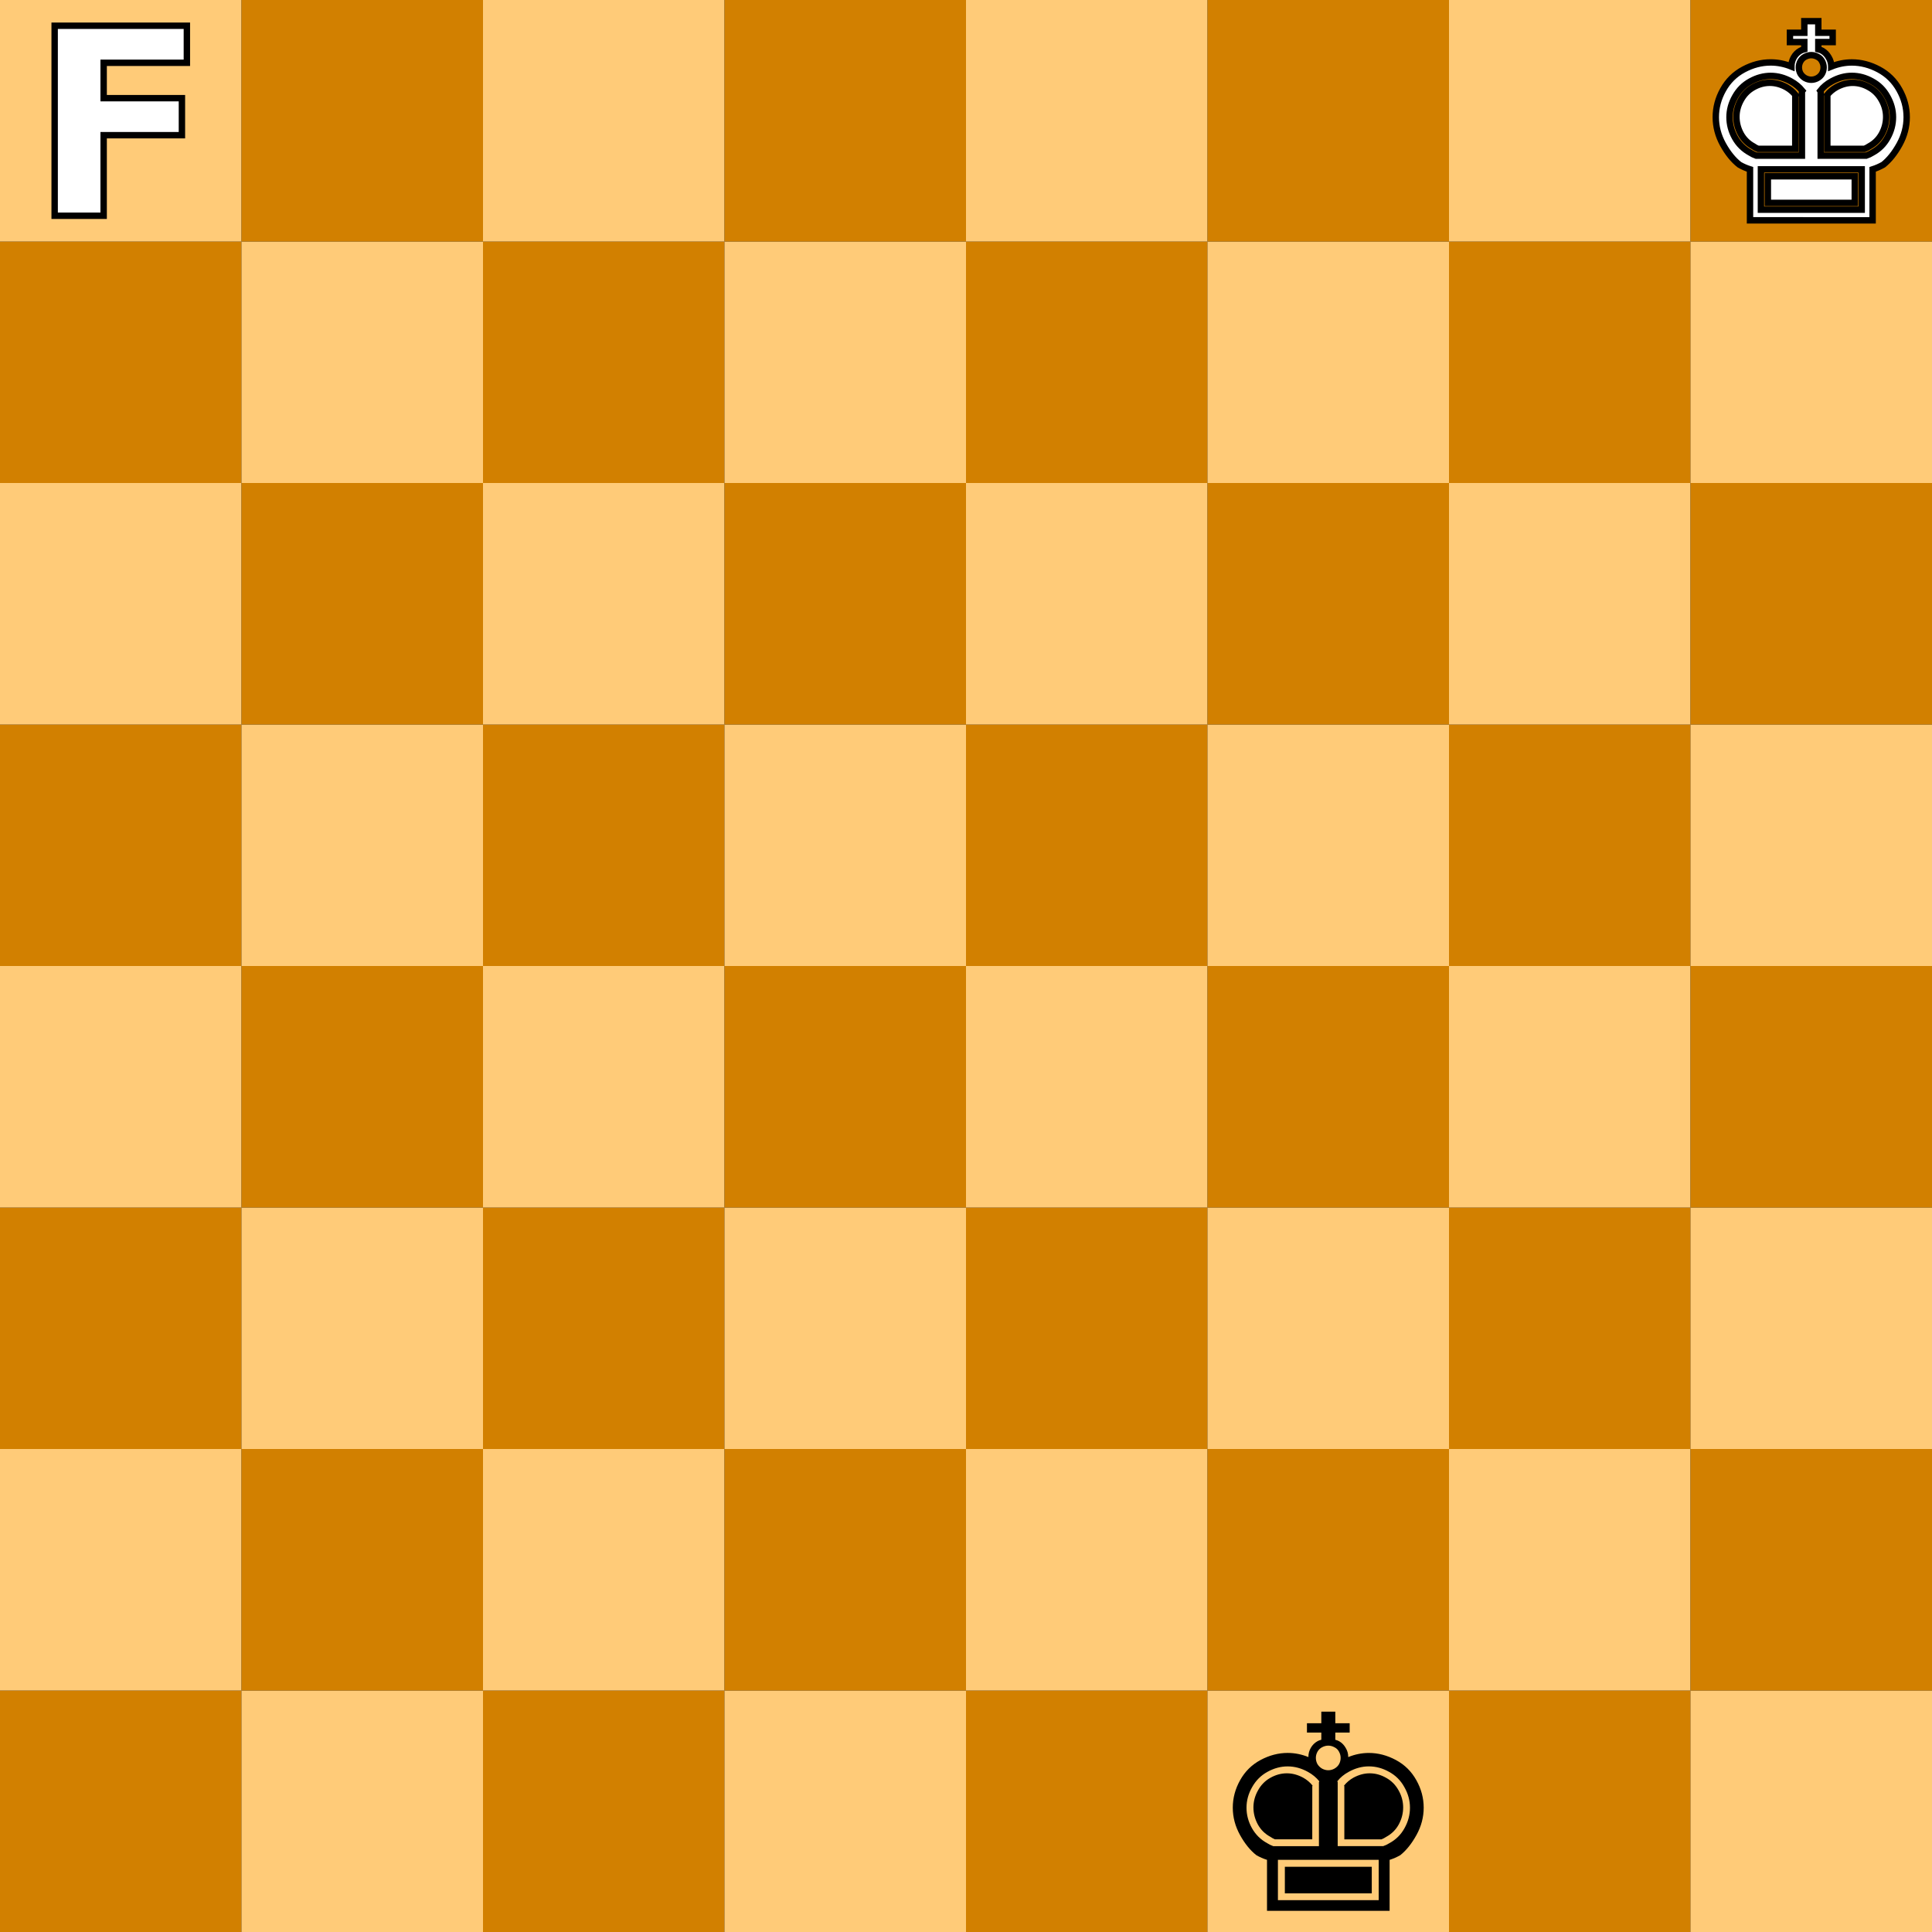 <?xml version="1.0" encoding="UTF-8" standalone="no"?>
<svg xmlns="http://www.w3.org/2000/svg" xmlns:svg="http://www.w3.org/2000/svg" xmlns:rdf="http://www.w3.org/1999/02/22-rdf-syntax-ns#" xmlns:cc="http://creativecommons.org/ns#" xmlns:dc="http://purl.org/dc/elements/1.1/" width="8cm" height="8cm" viewBox="0 0 80 80" version="1.1" id="svg8">
  <rect x="0" y="0" width="80" height="80" fill="#333333" stroke="none"/>
  <defs id="defs2">
    <rect x="45.483" y="103.808" width="28.077" height="15.145" id="rect5345"/>
  </defs>
  <g id="layer1">
    <g id="g1852">
      <rect style="fill:#d28000;fill-opacity:1;fill-rule:evenodd;stroke:none;stroke-width:0.397" id="rect1422" width="10" height="10" x="0" y="70"/>
      <rect style="fill:#ffcb78;fill-opacity:1;fill-rule:evenodd;stroke:none;stroke-width:0.397" id="rect1422-3" width="10" height="10" x="10" y="70"/>
      <rect style="fill:#d28000;fill-opacity:1;fill-rule:evenodd;stroke:none;stroke-width:0.397" id="rect1422-6" width="10" height="10" x="20" y="70"/>
      <rect style="fill:#ffcb78;fill-opacity:1;fill-rule:evenodd;stroke:none;stroke-width:0.397" id="rect1422-3-7" width="10" height="10" x="30" y="70"/>
      <rect style="fill:#d28000;fill-opacity:1;fill-rule:evenodd;stroke:none;stroke-width:0.397" id="rect1422-5" width="10" height="10" x="40" y="70"/>
      <rect style="fill:#ffcb78;fill-opacity:1;fill-rule:evenodd;stroke:none;stroke-width:0.397" id="rect1422-3-3" width="10" height="10" x="50" y="70"/>
      <rect style="fill:#d28000;fill-opacity:1;fill-rule:evenodd;stroke:none;stroke-width:0.397" id="rect1422-6-5" width="10" height="10" x="60" y="70"/>
      <rect style="fill:#ffcb78;fill-opacity:1;fill-rule:evenodd;stroke:none;stroke-width:0.397" id="rect1422-3-7-6" width="10" height="10" x="70" y="70"/>
      <rect style="fill:#ffcb78;fill-opacity:1;fill-rule:evenodd;stroke:none;stroke-width:0.397" id="rect1422-3-2" width="10" height="10" x="-2.807348e-06" y="60"/>
      <rect style="fill:#d28000;fill-opacity:1;fill-rule:evenodd;stroke:none;stroke-width:0.397" id="rect1422-6-9" width="10" height="10" x="10" y="60"/>
      <rect style="fill:#ffcb78;fill-opacity:1;fill-rule:evenodd;stroke:none;stroke-width:0.397" id="rect1422-3-7-1" width="10" height="10" x="20" y="60"/>
      <rect style="fill:#d28000;fill-opacity:1;fill-rule:evenodd;stroke:none;stroke-width:0.397" id="rect1422-5-2" width="10" height="10" x="30" y="60"/>
      <rect style="fill:#ffcb78;fill-opacity:1;fill-rule:evenodd;stroke:none;stroke-width:0.397" id="rect1422-3-3-7" width="10" height="10" x="40" y="60"/>
      <rect style="fill:#d28000;fill-opacity:1;fill-rule:evenodd;stroke:none;stroke-width:0.397" id="rect1422-6-5-0" width="10" height="10" x="50" y="60"/>
      <rect style="fill:#ffcb78;fill-opacity:1;fill-rule:evenodd;stroke:none;stroke-width:0.397" id="rect1422-3-7-6-9" width="10" height="10" x="60" y="60"/>
      <rect style="fill:#d28000;fill-opacity:1;fill-rule:evenodd;stroke:none;stroke-width:0.397" id="rect1422-36" width="10" height="10" x="70" y="60"/>
      <rect style="fill:#d28000;fill-opacity:1;fill-rule:evenodd;stroke:none;stroke-width:0.397" id="rect1422-0" width="10" height="10" x="2.6146968e-06" y="50"/>
      <rect style="fill:#ffcb78;fill-opacity:1;fill-rule:evenodd;stroke:none;stroke-width:0.397" id="rect1422-3-6" width="10" height="10" x="10" y="50"/>
      <rect style="fill:#d28000;fill-opacity:1;fill-rule:evenodd;stroke:none;stroke-width:0.397" id="rect1422-6-2" width="10" height="10" x="20" y="50"/>
      <rect style="fill:#ffcb78;fill-opacity:1;fill-rule:evenodd;stroke:none;stroke-width:0.397" id="rect1422-3-7-61" width="10" height="10" x="30" y="50"/>
      <rect style="fill:#d28000;fill-opacity:1;fill-rule:evenodd;stroke:none;stroke-width:0.397" id="rect1422-5-8" width="10" height="10" x="40" y="50"/>
      <rect style="fill:#ffcb78;fill-opacity:1;fill-rule:evenodd;stroke:none;stroke-width:0.397" id="rect1422-3-3-79" width="10" height="10" x="50" y="50"/>
      <rect style="fill:#d28000;fill-opacity:1;fill-rule:evenodd;stroke:none;stroke-width:0.397" id="rect1422-6-5-2" width="10" height="10" x="60" y="50"/>
      <rect style="fill:#ffcb78;fill-opacity:1;fill-rule:evenodd;stroke:none;stroke-width:0.397" id="rect1422-3-7-6-0" width="10" height="10" x="70" y="50"/>
      <rect style="fill:#ffcb78;fill-opacity:1;fill-rule:evenodd;stroke:none;stroke-width:0.397" id="rect1422-3-2-2" width="10" height="10" x="-2.4632627e-07" y="40"/>
      <rect style="fill:#d28000;fill-opacity:1;fill-rule:evenodd;stroke:none;stroke-width:0.397" id="rect1422-6-9-3" width="10" height="10" x="10" y="40"/>
      <rect style="fill:#ffcb78;fill-opacity:1;fill-rule:evenodd;stroke:none;stroke-width:0.397" id="rect1422-3-7-1-7" width="10" height="10" x="20" y="40"/>
      <rect style="fill:#d28000;fill-opacity:1;fill-rule:evenodd;stroke:none;stroke-width:0.397" id="rect1422-5-2-5" width="10" height="10" x="30" y="40"/>
      <rect style="fill:#ffcb78;fill-opacity:1;fill-rule:evenodd;stroke:none;stroke-width:0.397" id="rect1422-3-3-7-9" width="10" height="10" x="40" y="40"/>
      <rect style="fill:#d28000;fill-opacity:1;fill-rule:evenodd;stroke:none;stroke-width:0.397" id="rect1422-6-5-0-2" width="10" height="10" x="50" y="40"/>
      <rect style="fill:#ffcb78;fill-opacity:1;fill-rule:evenodd;stroke:none;stroke-width:0.397" id="rect1422-3-7-6-9-2" width="10" height="10" x="60" y="40"/>
      <rect style="fill:#d28000;fill-opacity:1;fill-rule:evenodd;stroke:none;stroke-width:0.397" id="rect1422-36-8" width="10" height="10" x="70" y="40"/>
      <rect style="fill:#d28000;fill-opacity:1;fill-rule:evenodd;stroke:none;stroke-width:0.397" id="rect1422-9" width="10" height="10" x="-1.5000001e-06" y="30"/>
      <rect style="fill:#ffcb78;fill-opacity:1;fill-rule:evenodd;stroke:none;stroke-width:0.397" id="rect1422-3-73" width="10" height="10" x="10" y="30"/>
      <rect style="fill:#d28000;fill-opacity:1;fill-rule:evenodd;stroke:none;stroke-width:0.397" id="rect1422-6-6" width="10" height="10" x="20" y="30"/>
      <rect style="fill:#ffcb78;fill-opacity:1;fill-rule:evenodd;stroke:none;stroke-width:0.397" id="rect1422-3-7-12" width="10" height="10" x="30" y="30"/>
      <rect style="fill:#d28000;fill-opacity:1;fill-rule:evenodd;stroke:none;stroke-width:0.397" id="rect1422-5-9" width="10" height="10" x="40" y="30"/>
      <rect style="fill:#ffcb78;fill-opacity:1;fill-rule:evenodd;stroke:none;stroke-width:0.397" id="rect1422-3-3-3" width="10" height="10" x="50" y="30"/>
      <rect style="fill:#d28000;fill-opacity:1;fill-rule:evenodd;stroke:none;stroke-width:0.397" id="rect1422-6-5-1" width="10" height="10" x="60" y="30"/>
      <rect style="fill:#ffcb78;fill-opacity:1;fill-rule:evenodd;stroke:none;stroke-width:0.397" id="rect1422-3-7-6-94" width="10" height="10" x="70" y="30"/>
      <rect style="fill:#ffcb78;fill-opacity:1;fill-rule:evenodd;stroke:none;stroke-width:0.397" id="rect1422-3-2-7" width="10" height="10" x="-4.361023e-06" y="20"/>
      <rect style="fill:#d28000;fill-opacity:1;fill-rule:evenodd;stroke:none;stroke-width:0.397" id="rect1422-6-9-8" width="10" height="10" x="10" y="20"/>
      <rect style="fill:#ffcb78;fill-opacity:1;fill-rule:evenodd;stroke:none;stroke-width:0.397" id="rect1422-3-7-1-4" width="10" height="10" x="20" y="20"/>
      <rect style="fill:#d28000;fill-opacity:1;fill-rule:evenodd;stroke:none;stroke-width:0.397" id="rect1422-5-2-50" width="10" height="10" x="30" y="20"/>
      <rect style="fill:#ffcb78;fill-opacity:1;fill-rule:evenodd;stroke:none;stroke-width:0.397" id="rect1422-3-3-7-3" width="10" height="10" x="40" y="20"/>
      <rect style="fill:#d28000;fill-opacity:1;fill-rule:evenodd;stroke:none;stroke-width:0.397" id="rect1422-6-5-0-6" width="10" height="10" x="50" y="20"/>
      <rect style="fill:#ffcb78;fill-opacity:1;fill-rule:evenodd;stroke:none;stroke-width:0.397" id="rect1422-3-7-6-9-1" width="10" height="10" x="60" y="20"/>
      <rect style="fill:#d28000;fill-opacity:1;fill-rule:evenodd;stroke:none;stroke-width:0.397" id="rect1422-36-0" width="10" height="10" x="70" y="20"/>
      <rect style="fill:#d28000;fill-opacity:1;fill-rule:evenodd;stroke:none;stroke-width:0.397" id="rect1422-0-6" width="10" height="10" x="1.3610229e-06" y="10"/>
      <rect style="fill:#ffcb78;fill-opacity:1;fill-rule:evenodd;stroke:none;stroke-width:0.397" id="rect1422-3-6-3" width="10" height="10" x="10" y="10"/>
      <rect style="fill:#d28000;fill-opacity:1;fill-rule:evenodd;stroke:none;stroke-width:0.397" id="rect1422-6-2-2" width="10" height="10" x="20" y="10"/>
      <rect style="fill:#ffcb78;fill-opacity:1;fill-rule:evenodd;stroke:none;stroke-width:0.397" id="rect1422-3-7-61-0" width="10" height="10" x="30" y="10"/>
      <rect style="fill:#d28000;fill-opacity:1;fill-rule:evenodd;stroke:none;stroke-width:0.397" id="rect1422-5-8-6" width="10" height="10" x="40" y="10"/>
      <rect style="fill:#ffcb78;fill-opacity:1;fill-rule:evenodd;stroke:none;stroke-width:0.397" id="rect1422-3-3-79-1" width="10" height="10" x="50" y="10"/>
      <rect style="fill:#d28000;fill-opacity:1;fill-rule:evenodd;stroke:none;stroke-width:0.397" id="rect1422-6-5-2-5" width="10" height="10" x="60" y="10"/>
      <rect style="fill:#ffcb78;fill-opacity:1;fill-rule:evenodd;stroke:none;stroke-width:0.397" id="rect1422-3-7-6-0-5" width="10" height="10" x="70" y="10"/>
      <rect style="fill:#ffcb78;fill-opacity:1;fill-rule:evenodd;stroke:none;stroke-width:0.397" id="rect1422-3-2-2-4" width="10" height="10" x="-1.5000001e-06" y="-8.2293946e-06"/>
      <rect style="fill:#d28000;fill-opacity:1;fill-rule:evenodd;stroke:none;stroke-width:0.397" id="rect1422-6-9-3-7" width="10" height="10" x="10" y="-8.2293946e-06"/>
      <rect style="fill:#ffcb78;fill-opacity:1;fill-rule:evenodd;stroke:none;stroke-width:0.397" id="rect1422-3-7-1-7-6" width="10" height="10" x="20" y="-8.2293946e-06"/>
      <rect style="fill:#d28000;fill-opacity:1;fill-rule:evenodd;stroke:none;stroke-width:0.397" id="rect1422-5-2-5-5" width="10" height="10" x="30" y="-8.2293946e-06"/>
      <rect style="fill:#ffcb78;fill-opacity:1;fill-rule:evenodd;stroke:none;stroke-width:0.397" id="rect1422-3-3-7-9-6" width="10" height="10" x="40" y="-8.2293946e-06"/>
      <rect style="fill:#d28000;fill-opacity:1;fill-rule:evenodd;stroke:none;stroke-width:0.397" id="rect1422-6-5-0-2-9" width="10" height="10" x="50" y="-8.2293946e-06"/>
      <rect style="fill:#ffcb78;fill-opacity:1;fill-rule:evenodd;stroke:none;stroke-width:0.397" id="rect1422-3-7-6-9-2-3" width="10" height="10" x="60" y="-8.2293946e-06"/>
      <rect style="fill:#d28000;fill-opacity:1;fill-rule:evenodd;stroke:none;stroke-width:0.397" id="rect1422-36-8-7" width="10" height="10" x="70" y="-8.2293946e-06"/>
    </g>
    <g aria-label="F" id="text1856" style="font-size:10.793px;line-height:1.25;font-family:sans-serif;-inkscape-font-specification:'sans-serif, Normal';letter-spacing:0px;word-spacing:0px;fill:#ffffff;stroke:#000000;stroke-width:0.265" transform="translate(-40.001,-80.208)">
      <path d="m 42.264,81.274 h 5.475 v 1.534 H 44.293 v 1.465 h 3.241 V 85.806 H 44.293 v 3.336 h -2.029 z" style="font-weight:bold;fill:#ffffff;stroke:#000000;stroke-width:0.265" id="path1858"/>
    </g>
    <g aria-label="♚" id="text1950" style="font-size:11.289px;line-height:1.25;font-family:sans-serif;-inkscape-font-specification:'sans-serif, Normal';letter-spacing:0px;word-spacing:0px;stroke-width:0.265" transform="translate(34.597,-11.766)">
      <path d="m 20.017,85.559 q 0.005,-0.017 0.017,-0.033 -0.193,-0.237 -0.474,-0.391 -0.408,-0.226 -0.838,-0.226 -0.43,0 -0.838,0.226 -0.402,0.22 -0.634,0.634 -0.232,0.408 -0.232,0.849 0,0.446 0.226,0.849 0.226,0.402 0.634,0.623 0.121,0.077 0.248,0.121 h 1.891 z m 0.777,2.651 h 1.885 q 0.132,-0.044 0.254,-0.121 0.408,-0.22 0.628,-0.623 0.226,-0.402 0.226,-0.849 0,-0.441 -0.232,-0.849 -0.226,-0.413 -0.634,-0.634 -0.402,-0.226 -0.838,-0.226 -0.424,0 -0.832,0.226 -0.287,0.154 -0.474,0.391 0.011,0.017 0.017,0.033 z m -2.475,0.568 v 1.67 h 4.173 v -1.67 z m -0.452,2.111 v -2.111 q -0.232,-0.072 -0.441,-0.193 -0.38,-0.298 -0.678,-0.838 -0.298,-0.54 -0.298,-1.13 0,-0.595 0.303,-1.136 0.303,-0.546 0.849,-0.838 0.546,-0.292 1.119,-0.292 0.441,0 0.86,0.171 v -0.011 q 0,-0.198 0.099,-0.369 0.099,-0.176 0.276,-0.276 0.072,-0.039 0.16,-0.061 V 83.508 H 19.521 V 83.122 H 20.116 v -0.48 h 0.579 v 0.48 h 0.595 v 0.386 h -0.595 v 0.298 q 0.088,0.022 0.16,0.061 0.171,0.099 0.27,0.276 0.105,0.171 0.105,0.369 v 0.011 q 0.419,-0.171 0.854,-0.171 0.573,0 1.119,0.292 0.546,0.292 0.849,0.838 0.303,0.54 0.303,1.136 0,0.59 -0.298,1.13 -0.298,0.54 -0.672,0.838 -0.215,0.121 -0.441,0.193 v 2.111 z m 2.023,-6.333 q 0,0.138 0.066,0.259 0.072,0.116 0.193,0.187 0.127,0.066 0.254,0.066 0.132,0 0.254,-0.066 0.127,-0.072 0.193,-0.187 0.066,-0.121 0.066,-0.259 0,-0.132 -0.066,-0.254 -0.066,-0.127 -0.193,-0.187 -0.121,-0.066 -0.254,-0.066 -0.127,0 -0.254,0.066 -0.121,0.061 -0.193,0.187 -0.066,0.121 -0.066,0.254 z m 2.315,4.509 v 1.102 H 18.606 V 89.065 Z M 19.741,87.929 H 18.198 Q 18.099,87.89 18.005,87.824 17.669,87.642 17.487,87.312 17.305,86.975 17.305,86.606 q 0,-0.364 0.187,-0.7 0.187,-0.342 0.513,-0.524 0.331,-0.187 0.684,-0.187 0.342,0 0.678,0.182 0.226,0.127 0.386,0.325 -0.011,0.017 -0.011,0.028 z m 1.328,-2.199 q 0,-0.011 -0.011,-0.028 0.16,-0.198 0.386,-0.325 0.336,-0.182 0.672,-0.182 0.358,0 0.684,0.187 0.331,0.182 0.518,0.524 0.187,0.336 0.187,0.7 0,0.369 -0.182,0.706 -0.182,0.331 -0.518,0.513 -0.099,0.066 -0.198,0.105 h -1.538 z" style="font-size:11.289px;stroke-width:0.265" id="path1952"/>
    </g>
    
    <g aria-label="♚" id="g1968" style="font-size:11.289px;line-height:1.25;font-family:sans-serif;-inkscape-font-specification:'sans-serif, Normal';letter-spacing:0px;word-spacing:0px;fill:#ffffff;stroke:#000000;stroke-width:0.265" transform="translate(54.597,-41.766)">
      <path d="m 20.017,45.559 q 0.005,-0.017 0.017,-0.033 -0.193,-0.237 -0.474,-0.391 -0.408,-0.226 -0.838,-0.226 -0.43,0 -0.838,0.226 -0.402,0.22 -0.634,0.634 -0.232,0.408 -0.232,0.849 0,0.446 0.226,0.849 0.226,0.402 0.634,0.623 0.121,0.077 0.248,0.121 h 1.891 z m 0.777,2.651 h 1.885 q 0.132,-0.044 0.254,-0.121 0.408,-0.22 0.628,-0.623 0.226,-0.402 0.226,-0.849 0,-0.441 -0.232,-0.849 -0.226,-0.413 -0.634,-0.634 -0.402,-0.226 -0.838,-0.226 -0.424,0 -0.832,0.226 -0.287,0.154 -0.474,0.391 0.011,0.017 0.017,0.033 z m -2.475,0.568 v 1.67 h 4.173 v -1.67 z m -0.452,2.111 v -2.111 q -0.232,-0.072 -0.441,-0.193 -0.38,-0.298 -0.678,-0.838 -0.298,-0.54 -0.298,-1.13 0,-0.595 0.303,-1.136 0.303,-0.546 0.849,-0.838 0.546,-0.292 1.119,-0.292 0.441,0 0.86,0.171 v -0.011 q 0,-0.198 0.099,-0.369 0.099,-0.176 0.276,-0.276 0.072,-0.039 0.16,-0.061 V 43.508 H 19.521 V 43.122 H 20.116 v -0.48 h 0.579 v 0.48 h 0.595 v 0.386 h -0.595 v 0.298 q 0.088,0.022 0.16,0.061 0.171,0.099 0.27,0.276 0.105,0.171 0.105,0.369 v 0.011 q 0.419,-0.171 0.854,-0.171 0.573,0 1.119,0.292 0.546,0.292 0.849,0.838 0.303,0.54 0.303,1.136 0,0.59 -0.298,1.13 -0.298,0.54 -0.672,0.838 -0.215,0.121 -0.441,0.193 v 2.111 z m 2.023,-6.333 q 0,0.138 0.066,0.259 0.072,0.116 0.193,0.187 0.127,0.066 0.254,0.066 0.132,0 0.254,-0.066 0.127,-0.072 0.193,-0.187 0.066,-0.121 0.066,-0.259 0,-0.132 -0.066,-0.254 -0.066,-0.127 -0.193,-0.187 -0.121,-0.066 -0.254,-0.066 -0.127,0 -0.254,0.066 -0.121,0.061 -0.193,0.187 -0.066,0.121 -0.066,0.254 z m 2.315,4.509 v 1.102 H 18.606 V 49.065 Z m -2.464,-1.136 h -1.543 q -0.099,-0.039 -0.193,-0.105 -0.336,-0.182 -0.518,-0.513 -0.182,-0.336 -0.182,-0.706 0,-0.364 0.187,-0.7 0.187,-0.342 0.513,-0.524 0.331,-0.187 0.684,-0.187 0.342,0 0.678,0.182 0.226,0.127 0.386,0.325 -0.011,0.017 -0.011,0.028 z m 1.328,-2.199 q 0,-0.011 -0.011,-0.028 0.16,-0.198 0.386,-0.325 0.336,-0.182 0.672,-0.182 0.358,0 0.684,0.187 0.331,0.182 0.518,0.524 0.187,0.336 0.187,0.7 0,0.369 -0.182,0.706 -0.182,0.331 -0.518,0.513 -0.099,0.066 -0.198,0.105 h -1.538 z" style="font-size:11.289px;fill:#ffffff;stroke:#000000;stroke-width:0.265" id="path1966"/>
    </g>
    
    
  </g>
</svg>
